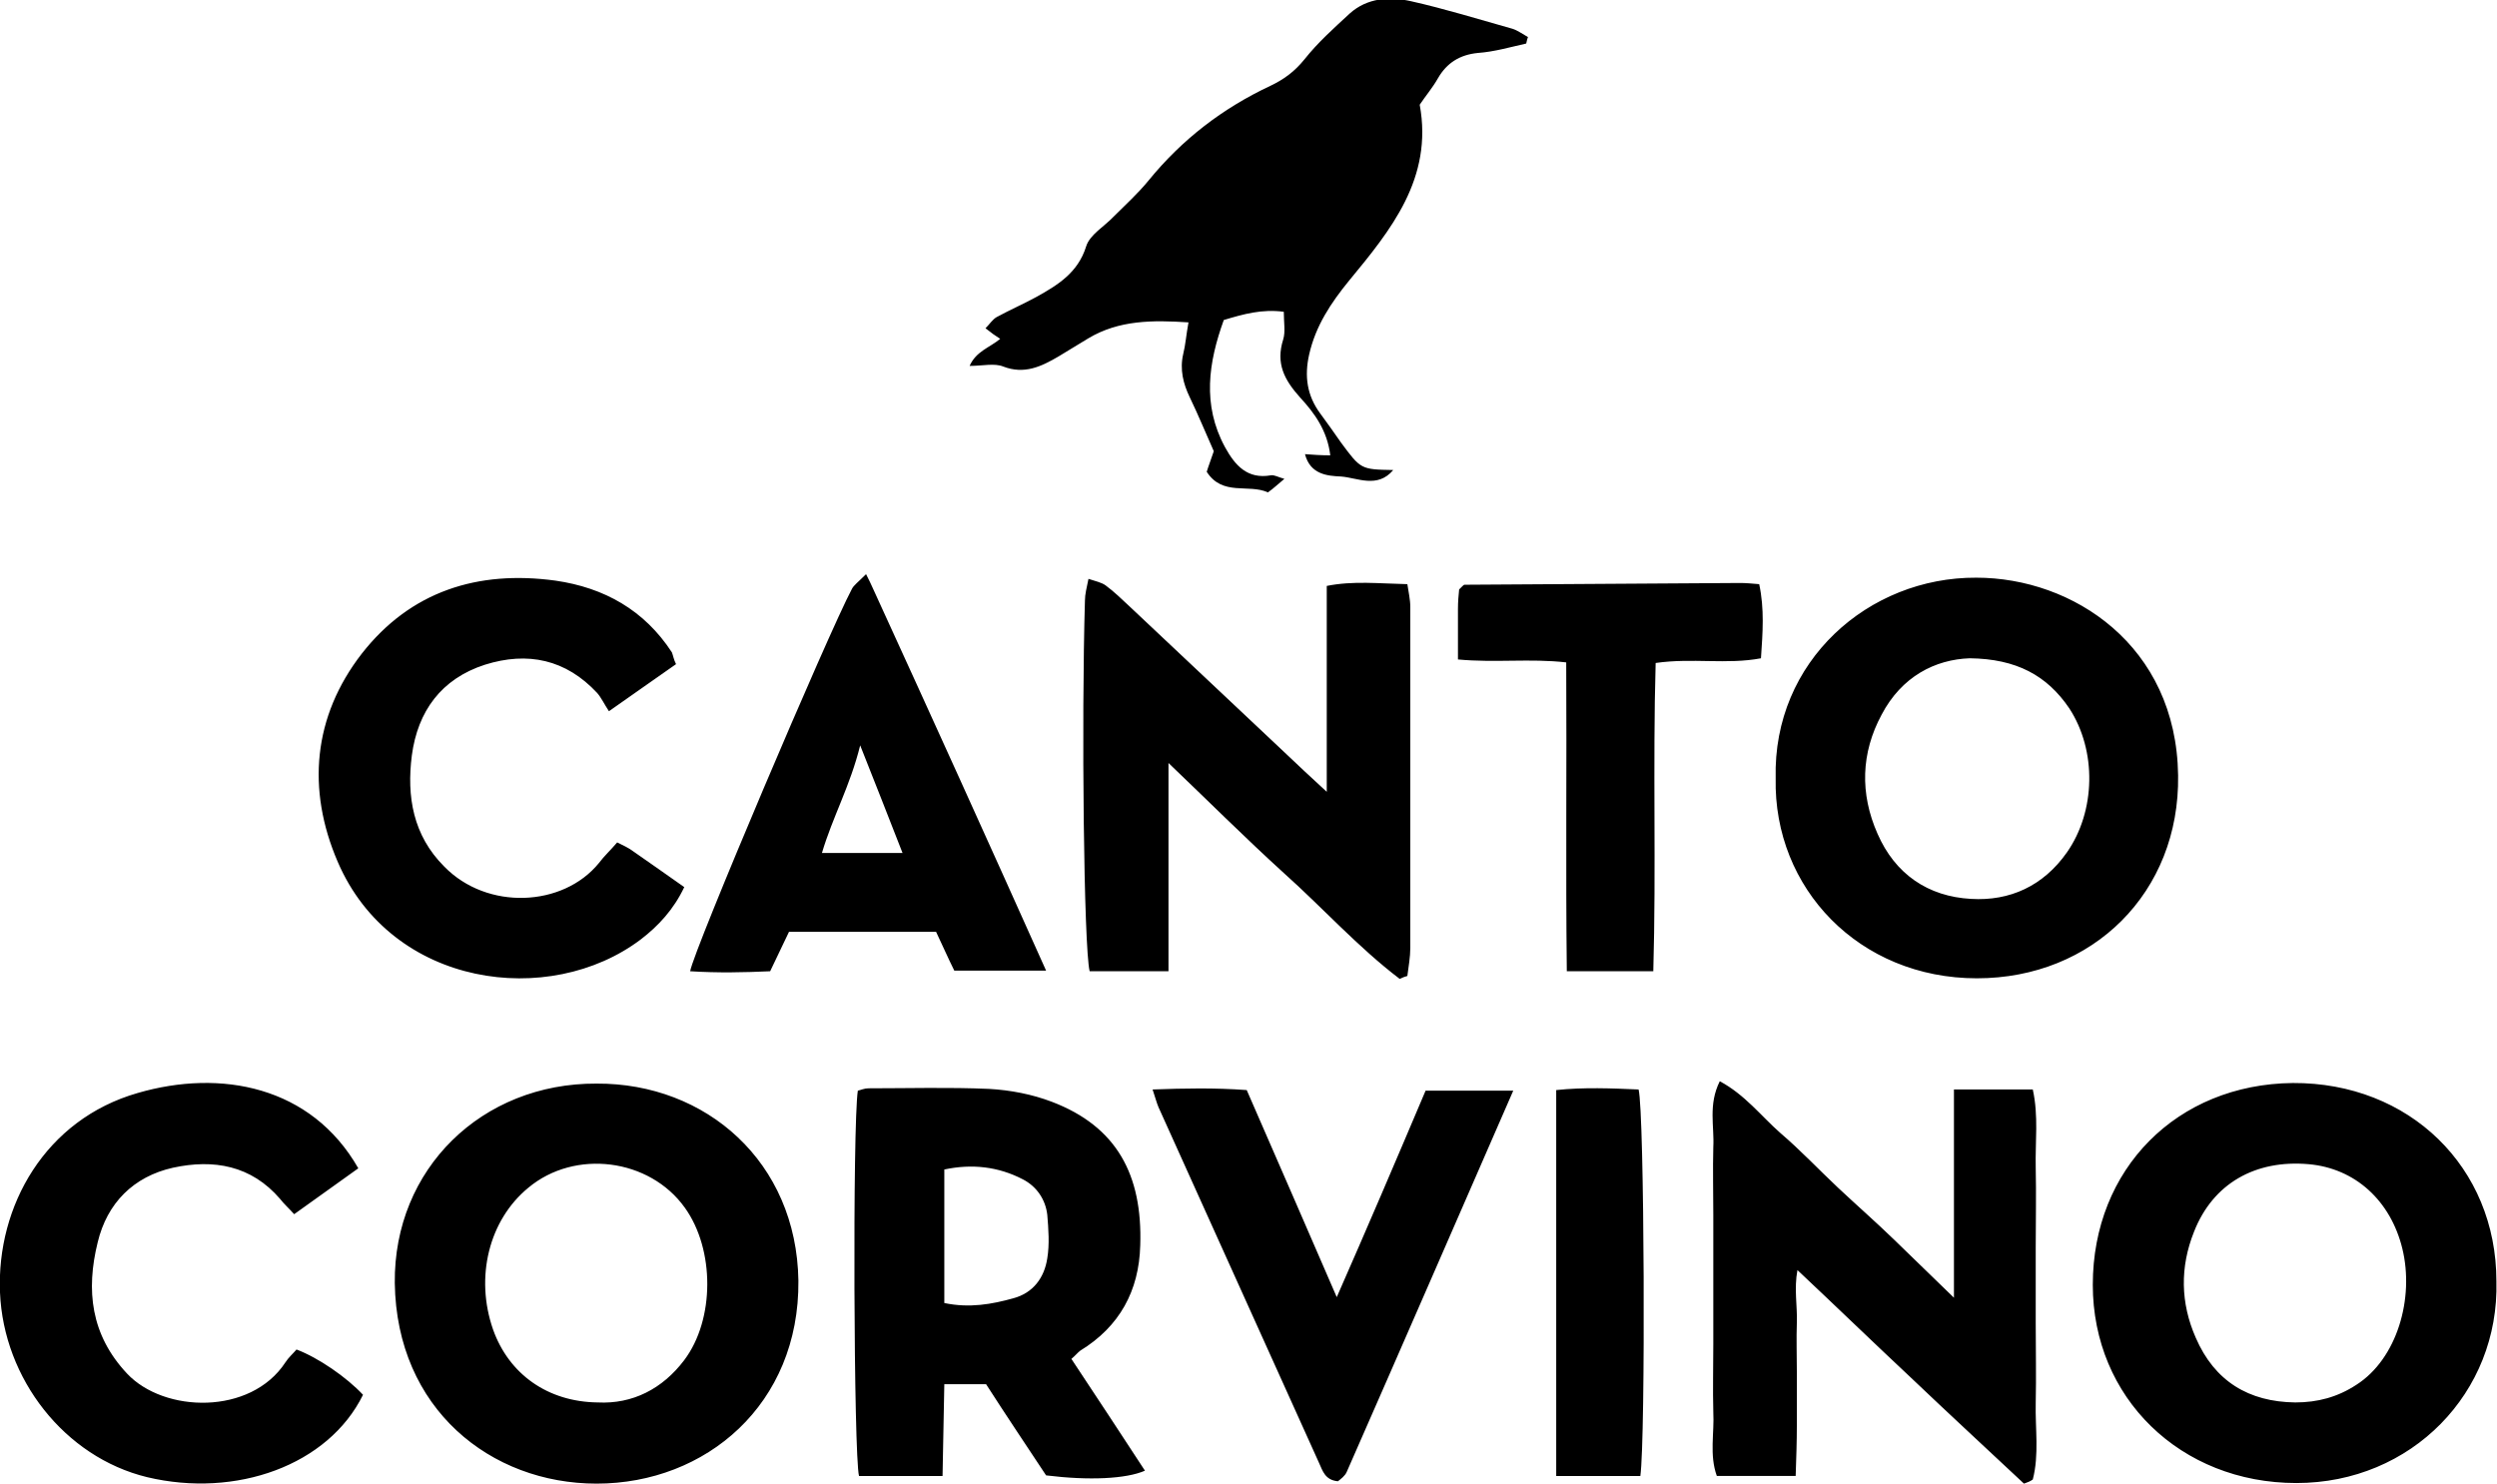 <svg xmlns="http://www.w3.org/2000/svg" viewBox="0 0 424.4 252.2" style="enable-background:new 0 0 424.4 252.2" xml:space="preserve"><path d="M259.4 7.4c-2.7.6-5.4 1.4-8.2 1.6-3.1.3-5.3 1.7-6.8 4.3-.9 1.6-2.1 3-3.1 4.5 2.3 12.5-4.9 21.3-12 29.9-3.1 3.8-5.7 7.7-6.8 12.6-.8 3.6-.4 6.9 1.9 10 1.2 1.6 2.3 3.2 3.5 4.9 3.4 4.6 3.4 4.6 8.9 4.7-2.7 3.2-6.1 1.3-8.9 1.1-2.2-.1-5.2-.3-6.1-3.8 1.3.1 2.7.2 4.3.2-.5-4.2-2.7-7.2-5.1-9.8-2.7-3-4.2-5.8-2.9-9.9.4-1.3.1-2.9.1-4.7-3.7-.5-6.9.4-10.2 1.4-2.6 7.2-3.7 14.4.2 21.6 1.7 3.1 3.8 5.5 7.8 4.8.6-.1 1.2.3 2.3.6-1.1.9-1.8 1.6-2.8 2.3-3.3-1.5-7.7.7-10.4-3.5.3-1 .7-2 1.2-3.5-1.3-2.9-2.6-6.1-4.1-9.2-1.1-2.3-1.7-4.7-1.1-7.3.4-1.6.5-3.2.9-5.4-6.1-.4-11.8-.4-17 2.7-1.7 1-3.4 2.1-5.1 3.1-2.9 1.7-5.8 3.1-9.4 1.7-1.5-.6-3.5-.1-5.7-.1 1.1-2.5 3.4-3.1 5.2-4.6-.8-.5-1.5-1-2.5-1.8.7-.7 1.2-1.5 1.9-1.9 2.2-1.2 4.5-2.2 6.7-3.4 3.6-2 7.1-4.1 8.5-8.6.6-2 3.1-3.4 4.7-5.1 2-2 4.1-3.9 5.9-6.1 5.7-7 12.6-12.3 20.7-16.1 2.3-1.1 4.1-2.4 5.8-4.5 2.3-2.9 5-5.3 7.7-7.8 3-2.7 6.8-2.9 10.4-2.1 5.8 1.3 11.6 3.1 17.3 4.7.9.3 1.7.9 2.6 1.4-.2.5-.2.8-.3 1.1zM101.4 184.2c18.6-.1 34 13.3 34.3 33.5.2 21-15.7 34.5-34.3 34.5-18 0-34-12.7-34.3-34.1-.2-19.4 14.8-34 34.3-33.9zm.2 54.2c5.9.3 11-2.3 14.7-7.2 5.2-6.9 5.2-18.8.1-25.9-6-8.4-18.7-10-26.6-3.4-6.7 5.5-9.1 15.2-6 24.1 2.7 7.6 9.3 12.3 17.8 12.4zM424.3 217.8c.5 18.9-14.4 34.3-34 34.3-19.7 0-34.6-14.5-34.6-33.7 0-19.7 14.3-34.1 34-34.3 19.8-.1 34.6 14.3 34.6 33.7zm-34.2 20.6c3.8 0 7.2-.9 10.4-3 6.9-4.4 9.9-14.7 7.8-23.2-2-8.1-8-13.6-15.9-14.3-9.1-.8-16.3 3.3-19.5 11.5-2.4 6-2.3 12.1.3 18 3.2 7.4 9 10.9 16.9 11zM301.8 132.3c-.5-19.9 15.8-34.2 34.1-34.1 16.4 0 34 11.5 34.3 33.6.3 19.9-14.5 34.5-34.2 34.5-20 0-34.6-15.3-34.2-34zm33-20.4c-5.9.2-11.6 3.1-15 9.6-3.5 6.5-3.7 13.4-.7 20.2 3 6.9 8.6 10.7 15.9 11.1 6.6.4 12.3-2.2 16.3-7.9 4.9-7 5.1-17.3.4-24.5-3.8-5.6-9-8.4-16.9-8.5zM237.9 166.4c-7.1-5.4-13.1-12.1-19.7-18-6.6-6-13-12.4-19.6-18.7v35.4h-13.4c-1-4.1-1.4-42.8-.8-63 0-1.1.3-2.2.6-3.7 1.2.4 2.2.6 2.9 1.1 1.5 1.1 2.8 2.4 4.1 3.6l25.8 24.3c2.5 2.4 5.1 4.8 7.7 7.2v-35c4.5-.9 8.9-.4 13.7-.3.2 1.4.5 2.6.5 3.9v57.9c0 1.6-.3 3.2-.5 4.8-.4.1-.9.3-1.3.5zM182.1 231c4.3 6.5 8.4 12.7 12.5 19-3.2 1.4-9.5 1.7-16.8.8-3.3-5-6.8-10.2-10.2-15.5h-7.1c-.1 5.2-.2 10.3-.3 15.6H146c-.9-3.6-1.1-59.6-.2-65.5.5-.1 1.1-.4 1.8-.4 6.8 0 13.7-.2 20.5.1 3.6.2 7.3.9 10.7 2.2 11 4.2 15.4 12.4 15 24.4-.2 7.7-3.5 13.8-10.2 17.9-.5.4-.8.8-1.5 1.4zm-21.6-9.5c4.3.9 8.1.2 11.7-.8 3.4-.9 5.3-3.5 5.8-6.8.4-2.4.2-5 0-7.4-.3-2.6-1.8-4.8-4.1-6-4.2-2.2-8.7-2.7-13.4-1.7v22.7zM344 252.2c-6.4-6-12.8-11.9-19.2-18-6.3-5.9-12.5-11.9-19.3-18.3-.6 3.2 0 6.1-.1 8.9-.1 2.8 0 5.7 0 8.5v9c0 2.8-.1 5.6-.2 8.6h-13.4c-1.3-3.6-.4-7.3-.6-10.9-.1-3.8 0-7.7 0-11.5v-22c0-3.8-.1-7.7 0-11.5.2-3.5-.9-7.2 1.1-11.2 4.3 2.3 7 5.9 10.3 8.8 3.4 2.9 6.5 6.2 9.8 9.3 3.2 3 6.4 5.8 9.5 8.8 3.2 3.1 6.4 6.2 10.2 9.9v-35.4h13.4c1 4.5.4 8.9.5 13.3.1 4.5 0 9 0 13.5v13c0 4.5.1 9 0 13.5-.1 4.3.6 8.8-.5 13-.4.3-.9.5-1.5.7zM61.7 237.1c-5.9 12-21.6 17.6-36.7 14-14-3.4-24.4-16.7-25-31.4s7.7-29.4 23.4-33.9c14.1-4.1 29.5-1.2 37.5 12.8-3.5 2.5-7.1 5.1-10.9 7.8-.9-1-1.7-1.7-2.4-2.6-4.9-5.7-11.3-6.8-18.2-5.3-6.7 1.5-11.2 6-12.8 12.7-2 8.1-1.2 15.7 5 22.3 6.3 6.7 21 7.1 26.9-1.9.5-.8 1.3-1.5 1.9-2.2 3.7 1.4 8.5 4.7 11.3 7.7zM114.9 112.9c-3.6 2.5-7.1 5-11.4 8-.8-1.2-1.3-2.3-2-3.1-5.3-5.7-11.8-7.1-19.1-4.8-7.4 2.4-11.4 7.9-12.4 15.4-.9 7 .2 13.6 5.5 18.9 7.3 7.5 20.2 6.9 26.3-.6.9-1.2 2-2.2 3.1-3.5 1 .5 1.9.9 2.7 1.5 2.9 2 5.7 4 8.7 6.1-1.8 3.8-4.4 6.6-7.4 8.9-15.5 11.7-42.3 8.2-51.5-13.2-5.3-12.3-4.2-24.7 4.1-35.4 8.3-10.6 19.7-14.2 32.9-12.4 8.3 1.2 15.1 5 19.8 12.2.2.5.3 1.2.7 2zM147.2 97.6c.5 1 .9 1.8 1.2 2.5 9.8 21.4 19.5 42.8 29.4 64.9h-15.6c-1.1-2.2-2-4.3-3.1-6.6h-25c-1 2.1-2 4.2-3.2 6.7-4.4.2-8.9.3-13.6 0 .6-3.6 23.5-57.5 27.5-65 .3-.6 1-1.1 2.4-2.5zm6.2 47.4c-2.4-6.2-4.6-11.7-7.2-18.3-1.7 6.9-4.7 12.2-6.5 18.3h13.7zM242.3 185.4h14.9c-9.6 22-18.9 43.4-28.3 64.8-.3.7-1 1.2-1.5 1.6-2.2-.2-2.6-1.8-3.2-3.1-9.1-20.2-18.2-40.3-27.3-60.5-.3-.7-.5-1.5-1-3 5.5-.2 10.5-.3 16 .1 5.1 11.7 10.2 23.4 15.3 35.2 5.1-11.6 10.1-23.3 15.1-35.1zM247.8 112.1v-8.6c0-1.2.1-2.3.2-3.3l.5-.5c.1-.1.3-.3.4-.3l46.9-.3c1 0 1.9.1 3.2.2.9 4.2.6 8.2.3 12.6-5.8 1.1-11.7-.1-17.9.8-.5 17.4.1 34.8-.4 52.4h-14.7c-.2-17.4 0-34.7-.1-52.5-6.1-.7-12 .1-18.4-.5zM278.8 250.9h-14.3v-65.6c4.7-.5 9.4-.3 14-.1 1 3.8 1.2 59.3.3 65.7z"/></svg>